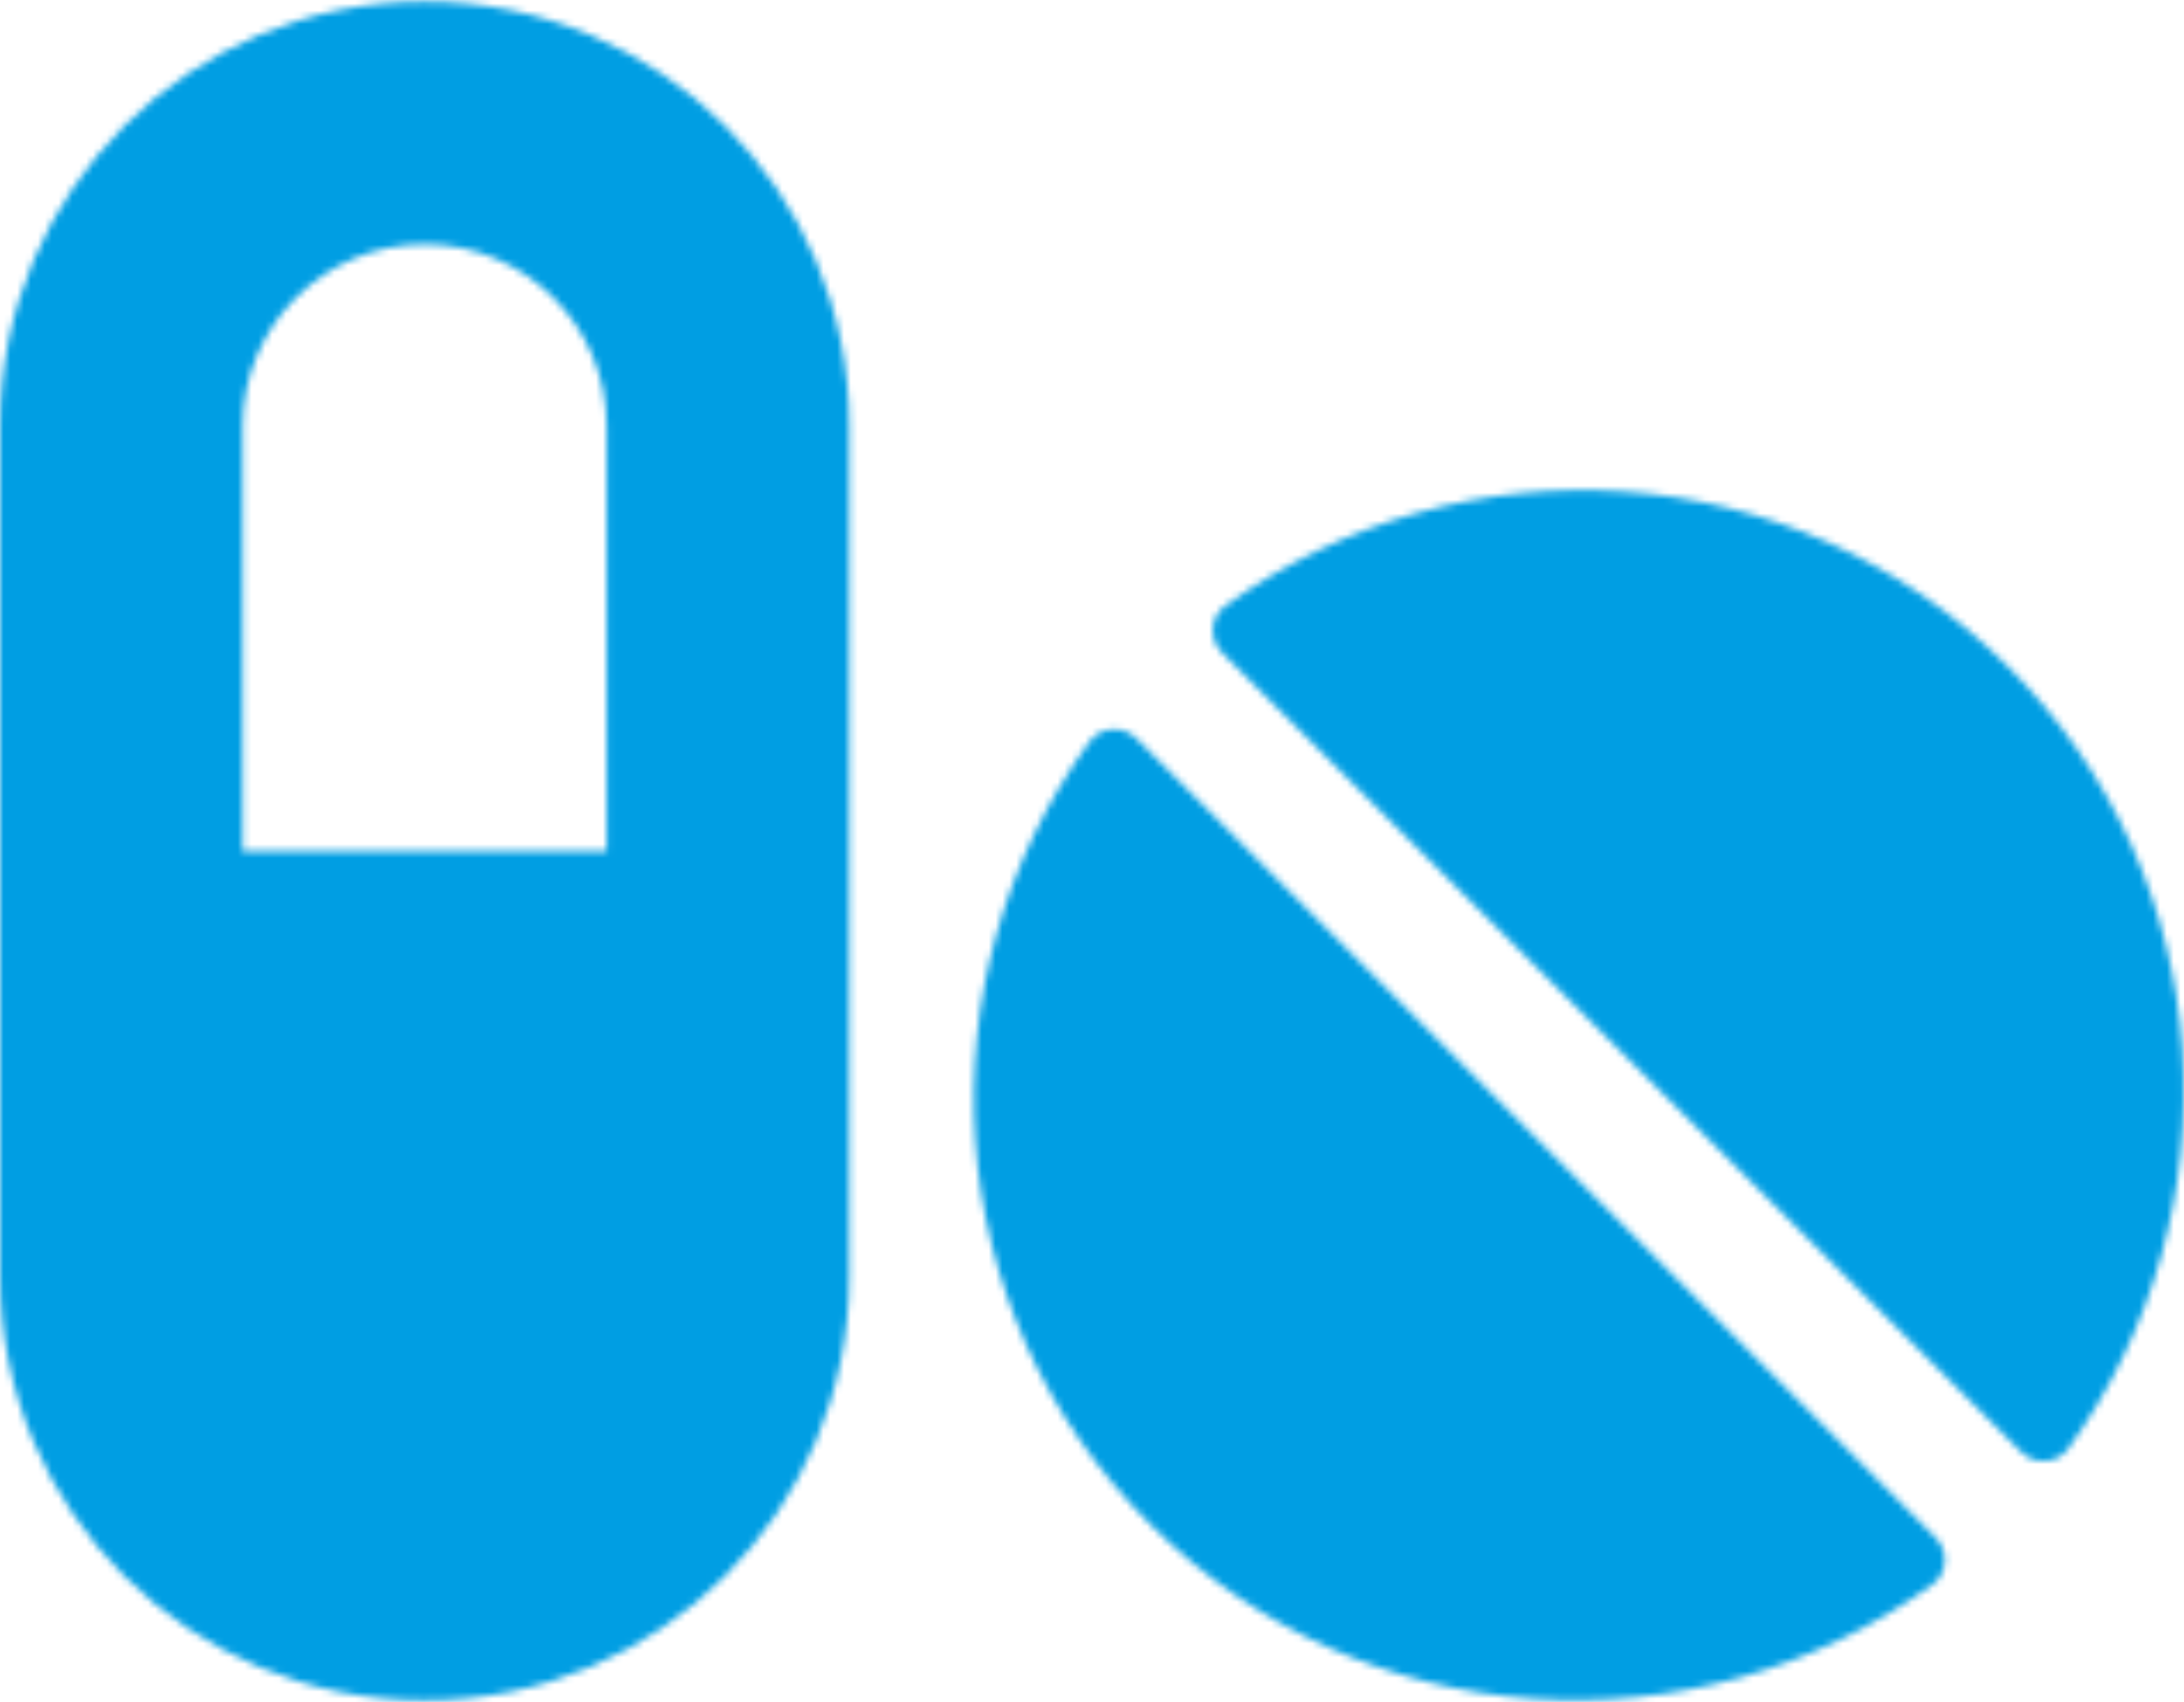 <?xml version="1.0" encoding="UTF-8"?>
<svg xmlns="http://www.w3.org/2000/svg" xmlns:xlink="http://www.w3.org/1999/xlink" width="317px" height="247px" viewBox="0 0 317 247" version="1.1">
  <title>pills</title>
  <defs>
    <path d="M61.639,35.222 C27.572,35.222 -7.92500009e-07,62.795 -7.92500009e-07,96.861 L-7.92500009e-07,220.139 C-7.92500009e-07,254.205 27.572,281.778 61.639,281.778 C95.705,281.778 123.278,254.205 123.278,220.139 L123.278,96.861 C123.278,62.795 95.705,35.222 61.639,35.222 Z M88.056,158.5 L35.222,158.5 L35.222,96.861 C35.222,82.277 47.055,70.444 61.639,70.444 C76.223,70.444 88.056,82.277 88.056,96.861 L88.056,158.5 Z M164.939,142.155 C163.013,140.228 159.766,140.449 158.17,142.595 C133.239,176.992 135.936,225.202 166.92,256.187 C197.905,287.171 246.115,289.868 280.512,264.937 C282.713,263.341 282.878,260.094 280.952,258.168 L164.939,142.155 Z M291.409,131.698 C260.424,100.714 212.214,98.017 177.817,122.948 C175.616,124.544 175.451,127.791 177.377,129.717 L293.39,245.73 C295.316,247.656 298.563,247.436 300.159,245.29 C325.09,210.838 322.448,162.683 291.409,131.698 Z" id="path-1"></path>
  </defs>
  <g id="Welcome" stroke="none" stroke-width="1" fill="none" fill-rule="evenodd">
    <g id="orro_desktop_leistungen_LV2_schulter" transform="translate(-375, -1499)">
      <g id="pills" transform="translate(375, 1464)">
        <mask id="mask-2" fill="white">
          <use xlink:href="#path-1"></use>
        </mask>
        <g fill-rule="nonzero"></g>
        <rect id="🎨-color" fill="#009EE3" mask="url(#mask-2)" x="0" y="0" width="317" height="317"></rect>
      </g>
    </g>
  </g>
</svg>
